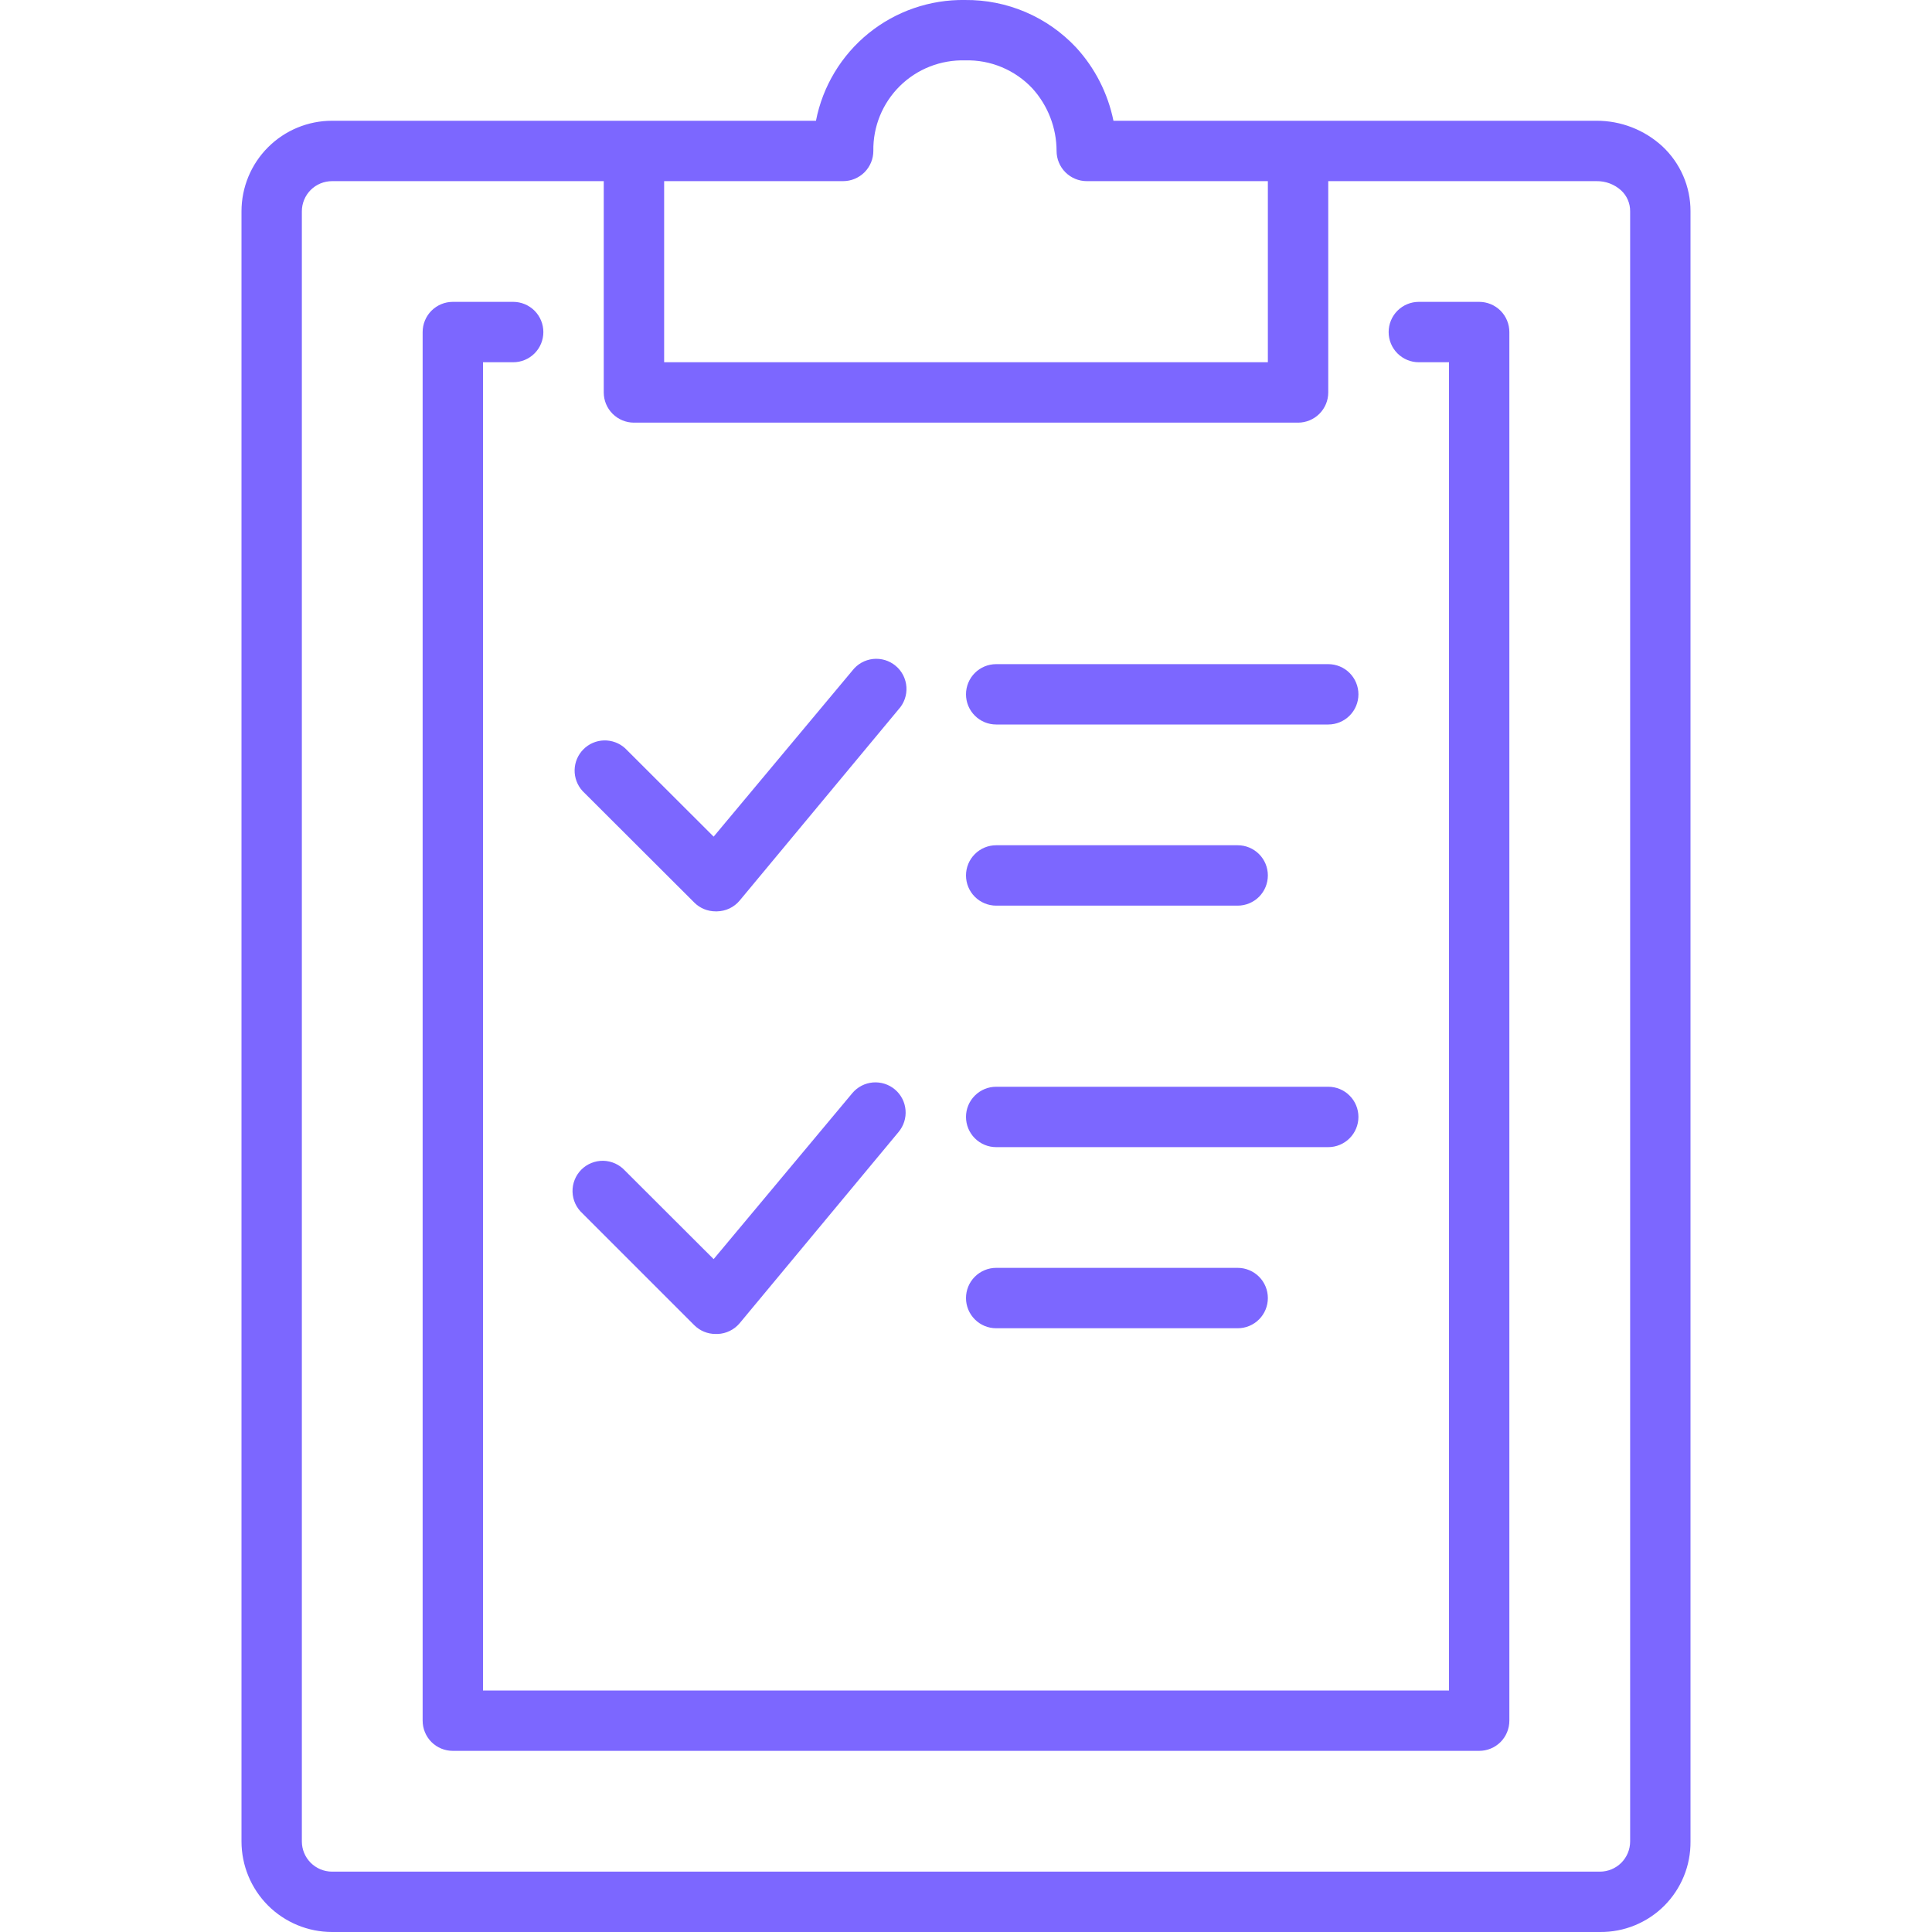 <svg width="50" height="50" viewBox="0 0 50 50" fill="none" xmlns="http://www.w3.org/2000/svg">
<g clip-path="url(#clip0_13_2084)">
<path d="M43.02 3.785C42.555 3.359 41.947 3.123 41.316 3.125H28.816C28.672 2.416 28.337 1.759 27.848 1.227C27.48 0.835 27.035 0.523 26.541 0.312C26.047 0.101 25.514 -0.005 24.977 4.1295e-05C24.069 -0.015 23.185 0.29 22.479 0.861C21.773 1.433 21.291 2.234 21.117 3.125H8.594C7.972 3.125 7.376 3.372 6.936 3.812C6.497 4.251 6.25 4.847 6.25 5.469V47.656C6.25 48.278 6.497 48.874 6.936 49.314C7.376 49.753 7.972 50 8.594 50H41.406C41.715 50.003 42.021 49.945 42.307 49.828C42.593 49.711 42.852 49.539 43.071 49.321C43.289 49.102 43.461 48.843 43.578 48.557C43.695 48.271 43.753 47.965 43.75 47.656V5.469C43.751 5.153 43.687 4.84 43.561 4.55C43.435 4.261 43.251 4 43.02 3.785ZM21.82 4.688C22.027 4.688 22.226 4.605 22.373 4.459C22.519 4.312 22.602 4.113 22.602 3.906C22.597 3.595 22.655 3.285 22.773 2.996C22.891 2.708 23.066 2.446 23.288 2.227C23.51 2.008 23.774 1.836 24.064 1.722C24.355 1.608 24.665 1.554 24.977 1.563C25.302 1.553 25.625 1.613 25.926 1.739C26.226 1.864 26.496 2.051 26.719 2.289C27.12 2.732 27.343 3.308 27.344 3.906C27.344 4.113 27.426 4.312 27.573 4.459C27.719 4.605 27.918 4.688 28.125 4.688H32.812V9.375H17.188V4.688H21.82ZM42.188 47.656C42.188 47.864 42.105 48.062 41.959 48.209C41.812 48.355 41.613 48.438 41.406 48.438H8.594C8.387 48.438 8.188 48.355 8.041 48.209C7.895 48.062 7.812 47.864 7.812 47.656V5.469C7.812 5.262 7.895 5.063 8.041 4.916C8.188 4.77 8.387 4.688 8.594 4.688H15.625V10.156C15.625 10.364 15.707 10.562 15.854 10.709C16 10.855 16.199 10.938 16.406 10.938H33.594C33.801 10.938 34 10.855 34.146 10.709C34.293 10.562 34.375 10.364 34.375 10.156V4.688H41.316C41.551 4.684 41.779 4.769 41.953 4.926C42.028 4.995 42.088 5.079 42.128 5.172C42.169 5.266 42.189 5.367 42.188 5.469V47.656Z" fill="#7C67FF"/>
<path d="M38.281 7.812H36.719C36.511 7.812 36.313 7.895 36.166 8.041C36.02 8.188 35.938 8.387 35.938 8.594C35.938 8.801 36.02 9 36.166 9.146C36.313 9.293 36.511 9.375 36.719 9.375H37.5V43.75H12.5V9.375H13.281C13.489 9.375 13.687 9.293 13.834 9.146C13.98 9 14.062 8.801 14.062 8.594C14.062 8.387 13.98 8.188 13.834 8.041C13.687 7.895 13.489 7.812 13.281 7.812H11.719C11.511 7.812 11.313 7.895 11.166 8.041C11.02 8.188 10.938 8.387 10.938 8.594V44.531C10.938 44.738 11.02 44.937 11.166 45.084C11.313 45.23 11.511 45.312 11.719 45.312H38.281C38.489 45.312 38.687 45.23 38.834 45.084C38.98 44.937 39.062 44.738 39.062 44.531V8.594C39.062 8.387 38.98 8.188 38.834 8.041C38.687 7.895 38.489 7.812 38.281 7.812Z" fill="#7C67FF"/>
<path d="M25.781 18.75H34.375C34.582 18.75 34.781 18.668 34.927 18.521C35.074 18.375 35.156 18.176 35.156 17.969C35.156 17.762 35.074 17.563 34.927 17.416C34.781 17.27 34.582 17.188 34.375 17.188H25.781C25.574 17.188 25.375 17.27 25.229 17.416C25.082 17.563 25 17.762 25 17.969C25 18.176 25.082 18.375 25.229 18.521C25.375 18.668 25.574 18.75 25.781 18.75Z" fill="#7C67FF"/>
<path d="M25.781 23.438H32.031C32.239 23.438 32.437 23.355 32.584 23.209C32.73 23.062 32.812 22.863 32.812 22.656C32.812 22.449 32.73 22.25 32.584 22.104C32.437 21.957 32.239 21.875 32.031 21.875H25.781C25.574 21.875 25.375 21.957 25.229 22.104C25.082 22.25 25 22.449 25 22.656C25 22.863 25.082 23.062 25.229 23.209C25.375 23.355 25.574 23.438 25.781 23.438Z" fill="#7C67FF"/>
<path d="M17.969 23.359C18.115 23.505 18.313 23.586 18.52 23.586H18.555C18.666 23.584 18.777 23.559 18.878 23.511C18.979 23.463 19.069 23.394 19.141 23.308L23.254 18.359C23.325 18.282 23.38 18.19 23.415 18.091C23.45 17.991 23.465 17.886 23.458 17.78C23.451 17.675 23.423 17.572 23.376 17.478C23.328 17.384 23.262 17.3 23.181 17.233C23.1 17.165 23.006 17.114 22.905 17.083C22.805 17.053 22.698 17.043 22.594 17.054C22.489 17.066 22.387 17.098 22.295 17.15C22.203 17.202 22.123 17.272 22.059 17.355L18.469 21.652L16.176 19.363C16.027 19.229 15.832 19.157 15.632 19.162C15.431 19.167 15.24 19.25 15.099 19.392C14.957 19.534 14.876 19.725 14.871 19.925C14.867 20.126 14.939 20.32 15.074 20.469L17.969 23.359Z" fill="#7C67FF"/>
<path d="M34.375 29.688H25.781C25.574 29.688 25.375 29.605 25.229 29.459C25.082 29.312 25 29.113 25 28.906C25 28.699 25.082 28.5 25.229 28.354C25.375 28.207 25.574 28.125 25.781 28.125H34.375C34.582 28.125 34.781 28.207 34.927 28.354C35.074 28.5 35.156 28.699 35.156 28.906C35.156 29.113 35.074 29.312 34.927 29.459C34.781 29.605 34.582 29.688 34.375 29.688Z" fill="#7C67FF"/>
<path d="M32.031 34.375H25.781C25.574 34.375 25.375 34.293 25.229 34.146C25.082 34 25 33.801 25 33.594C25 33.386 25.082 33.188 25.229 33.041C25.375 32.895 25.574 32.812 25.781 32.812H32.031C32.239 32.812 32.437 32.895 32.584 33.041C32.73 33.188 32.812 33.386 32.812 33.594C32.812 33.801 32.73 34 32.584 34.146C32.437 34.293 32.239 34.375 32.031 34.375Z" fill="#7C67FF"/>
<path d="M18.52 34.523C18.313 34.524 18.115 34.442 17.969 34.297L15.074 31.402C14.996 31.331 14.932 31.245 14.888 31.149C14.844 31.053 14.82 30.949 14.817 30.843C14.814 30.737 14.833 30.632 14.872 30.534C14.911 30.435 14.97 30.346 15.044 30.271C15.119 30.196 15.208 30.137 15.306 30.098C15.405 30.058 15.51 30.039 15.616 30.041C15.721 30.044 15.826 30.068 15.922 30.112C16.018 30.156 16.105 30.219 16.176 30.297L18.469 32.586L22.059 28.289C22.192 28.131 22.383 28.032 22.59 28.014C22.797 27.997 23.002 28.062 23.16 28.195C23.319 28.329 23.418 28.52 23.435 28.727C23.453 28.933 23.387 29.138 23.254 29.297L19.141 34.246C19.071 34.329 18.984 34.397 18.887 34.444C18.789 34.492 18.683 34.519 18.574 34.523H18.52Z" fill="#7C67FF"/>
</g>
<defs>
<clipPath id="clip0_13_2084">
<rect width="50" height="50" fill="white"/>
</clipPath>
</defs>
</svg>
